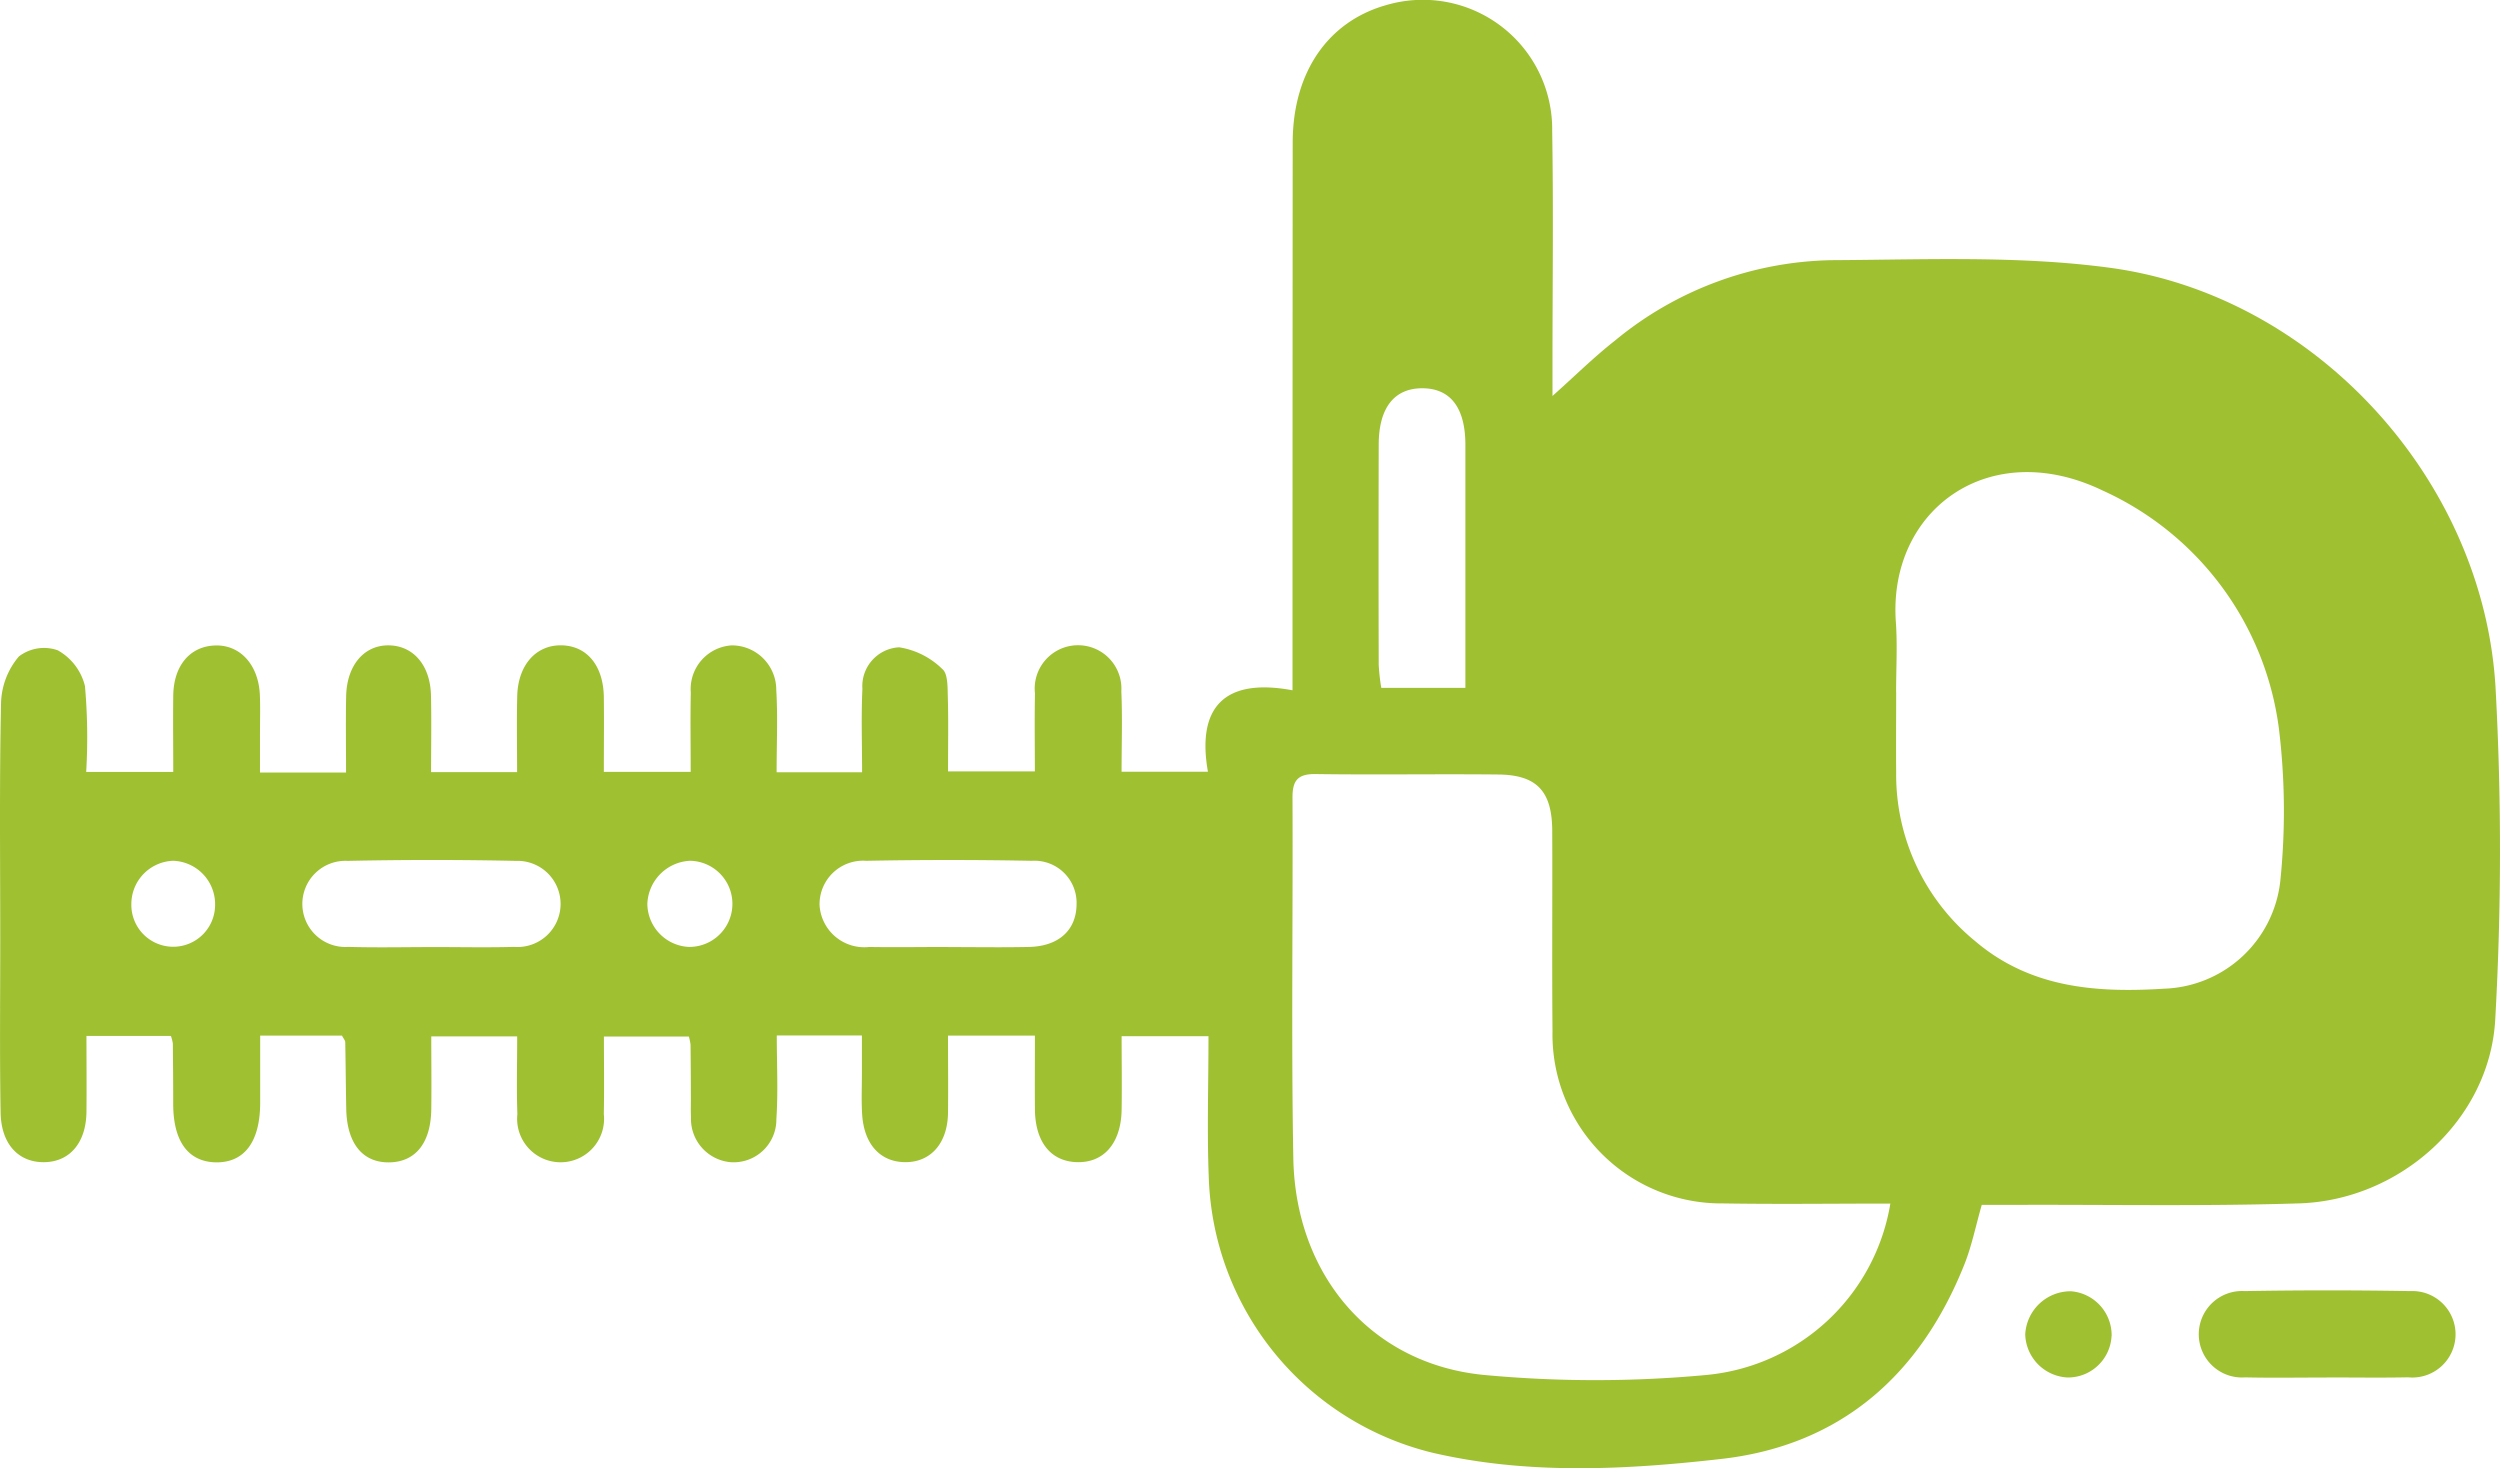 <?xml version="1.0" encoding="UTF-8"?> <svg xmlns="http://www.w3.org/2000/svg" xmlns:xlink="http://www.w3.org/1999/xlink" id="Hedge-Trimming-Icon" width="129.22" height="75.891" viewBox="0 0 129.22 75.891"><defs><clipPath id="clip-path"><rect id="Rectangle_32" data-name="Rectangle 32" width="129.22" height="75.891" fill="#9fc031"></rect></clipPath></defs><g id="Group_42" data-name="Group 42" clip-path="url(#clip-path)"><path id="Path_21" data-name="Path 21" d="M13.442,39.931h4.445c0-1.367-.021-2.657.005-3.945.033-1.615.949-2.666,2.242-2.628,1.247.036,2.106,1.042,2.142,2.58.03,1.291.006,2.583.006,3.973h4.446c0-1.343-.024-2.633.006-3.922.037-1.61.967-2.655,2.285-2.633s2.174,1.048,2.192,2.69c.014,1.245,0,2.491,0,3.85H35.7c0-1.418-.022-2.76.006-4.1a2.262,2.262,0,0,1,2.118-2.438,2.3,2.3,0,0,1,2.3,2.3c.082,1.386.018,2.779.018,4.258h4.418c0-1.448-.05-2.88.016-4.308a2.01,2.01,0,0,1,1.9-2.15,4.081,4.081,0,0,1,2.23,1.123c.29.234.27.926.284,1.413.036,1.246.012,2.493.012,3.877h4.488c0-1.346-.021-2.686.006-4.025a2.241,2.241,0,1,1,4.463-.112c.06,1.343.013,2.692.013,4.156h4.464c-.586-3.321.838-4.871,4.372-4.21,0-.846,0-1.437,0-2.028q0-13.153.009-26.3c.008-3.636,1.844-6.265,4.875-7.1a6.687,6.687,0,0,1,8.537,6.523c.069,4.007.016,8.016.016,12.025,0,.493,0,.986,0,1.667,1.17-1.043,2.15-2.015,3.228-2.86a18.064,18.064,0,0,1,11.193-4.159c4.8-.024,9.666-.244,14.4.394C119.7,15.28,128.387,24.832,128.992,35.58a155.092,155.092,0,0,1-.018,17.111c-.281,5.176-4.9,9.342-10.129,9.509-4.859.154-9.725.061-14.588.077-.6,0-1.191,0-1.824,0-.315,1.1-.518,2.126-.9,3.083-2.28,5.714-6.393,9.348-12.557,10.049-4.965.565-10.025.825-14.952-.325A15.159,15.159,0,0,1,62.479,60.866c-.093-2.394-.015-4.794-.015-7.308h-4.49c0,1.254.02,2.535,0,3.816-.033,1.736-.938,2.754-2.349,2.694-1.328-.056-2.118-1.058-2.132-2.732-.011-1.241,0-2.484,0-3.809H49c0,1.346.017,2.679,0,4.011-.025,1.541-.876,2.516-2.163,2.532-1.313.015-2.175-.9-2.274-2.469-.045-.7-.012-1.4-.013-2.1,0-.636,0-1.271,0-1.98h-4.4c0,1.467.074,2.9-.021,4.33a2.21,2.21,0,0,1-2.346,2.222,2.247,2.247,0,0,1-2.067-2.324c-.019-.4,0-.8-.007-1.2,0-.852-.007-1.7-.016-2.555a2.773,2.773,0,0,0-.087-.418H31.215c0,1.333.02,2.671-.005,4.008a2.247,2.247,0,1,1-4.468.007c-.045-1.3-.01-2.6-.01-4.022H22.291c0,1.243.018,2.52,0,3.8-.031,1.711-.812,2.679-2.145,2.711-1.393.033-2.213-.967-2.249-2.757-.023-1.152-.029-2.3-.052-3.455,0-.088-.083-.174-.167-.339h-4.23c0,1.148,0,2.324,0,3.5-.011,2-.823,3.075-2.3,3.051C9.728,60.045,8.962,59,8.953,57.09c0-1.052-.008-2.1-.019-3.156a2.136,2.136,0,0,0-.1-.388H4.469c0,1.358.014,2.649,0,3.939-.023,1.558-.836,2.535-2.112,2.584C.99,60.12.058,59.167.031,57.5-.02,54.547.013,51.59.013,48.634c0-4.109-.048-8.218.042-12.325a3.881,3.881,0,0,1,.921-2.378,2.141,2.141,0,0,1,2.005-.32,2.9,2.9,0,0,1,1.41,1.85A30.131,30.131,0,0,1,4.455,39.9h4.5c0-1.287-.016-2.621,0-3.954.024-1.542.859-2.529,2.145-2.582,1.311-.054,2.273,1,2.333,2.584.025.651.005,1.3.005,1.954s0,1.281,0,2.033M97.712,62.21c-2.978,0-5.822.039-8.666-.008a8.729,8.729,0,0,1-8.8-8.9c-.031-3.453,0-6.907-.014-10.361-.009-2.039-.789-2.884-2.771-2.908C74.311,40,71.155,40.054,68,40.01c-.938-.013-1.2.345-1.193,1.235.028,6.206-.069,12.415.042,18.619.108,6.028,4,10.616,9.808,11.2a61.8,61.8,0,0,0,11.552.005,10.643,10.643,0,0,0,9.5-8.86m.3-26.453c0,1.4-.013,2.807,0,4.209a11.1,11.1,0,0,0,4.078,8.676c2.85,2.429,6.257,2.685,9.779,2.462a6.252,6.252,0,0,0,5.993-5.514,35.376,35.376,0,0,0-.067-7.934,15.725,15.725,0,0,0-9.107-12.3c-5.9-2.84-11.1,1.032-10.692,6.794.085,1.2.013,2.4.013,3.606m-22.263-.2c0-4.275,0-8.417,0-12.559,0-1.921-.77-2.921-2.219-2.927s-2.256,1-2.261,2.9q-.015,5.7,0,11.4a10.837,10.837,0,0,0,.132,1.184ZM22.369,48.951c1.4,0,2.8.03,4.206-.008a2.227,2.227,0,1,0,.1-4.446q-4.355-.092-8.713,0a2.227,2.227,0,1,0,.048,4.446c1.451.042,2.9.01,4.357.009m26.618,0c1.4,0,2.8.024,4.2-.006,1.548-.033,2.459-.88,2.461-2.223a2.177,2.177,0,0,0-2.314-2.23q-4.278-.082-8.558,0A2.25,2.25,0,0,0,42.362,46.8a2.317,2.317,0,0,0,2.571,2.147c1.351.023,2.7,0,4.054,0M33.46,46.7A2.252,2.252,0,0,0,35.6,48.944a2.226,2.226,0,0,0,.061-4.452,2.318,2.318,0,0,0-2.2,2.205m-22.342.031a2.246,2.246,0,0,0-2.163-2.236,2.24,2.24,0,0,0-2.167,2.23,2.165,2.165,0,1,0,4.329.006" transform="translate(0 0)" fill="#9fc031"></path><path id="Path_22" data-name="Path 22" d="M195.19,115.175c-1.4,0-2.807.024-4.21-.007a2.235,2.235,0,1,1-.034-4.46q4.284-.074,8.569,0a2.235,2.235,0,1,1-.117,4.457c-1.4.028-2.807.006-4.209.006" transform="translate(-74.929 -43.974)" fill="#9fc031"></path><path id="Path_23" data-name="Path 23" d="M178.156,113.051A2.258,2.258,0,0,1,175.9,115.2a2.3,2.3,0,0,1-2.206-2.221,2.35,2.35,0,0,1,2.36-2.236,2.28,2.28,0,0,1,2.106,2.312" transform="translate(-69.014 -44)" fill="#9fc031"></path></g></svg> 